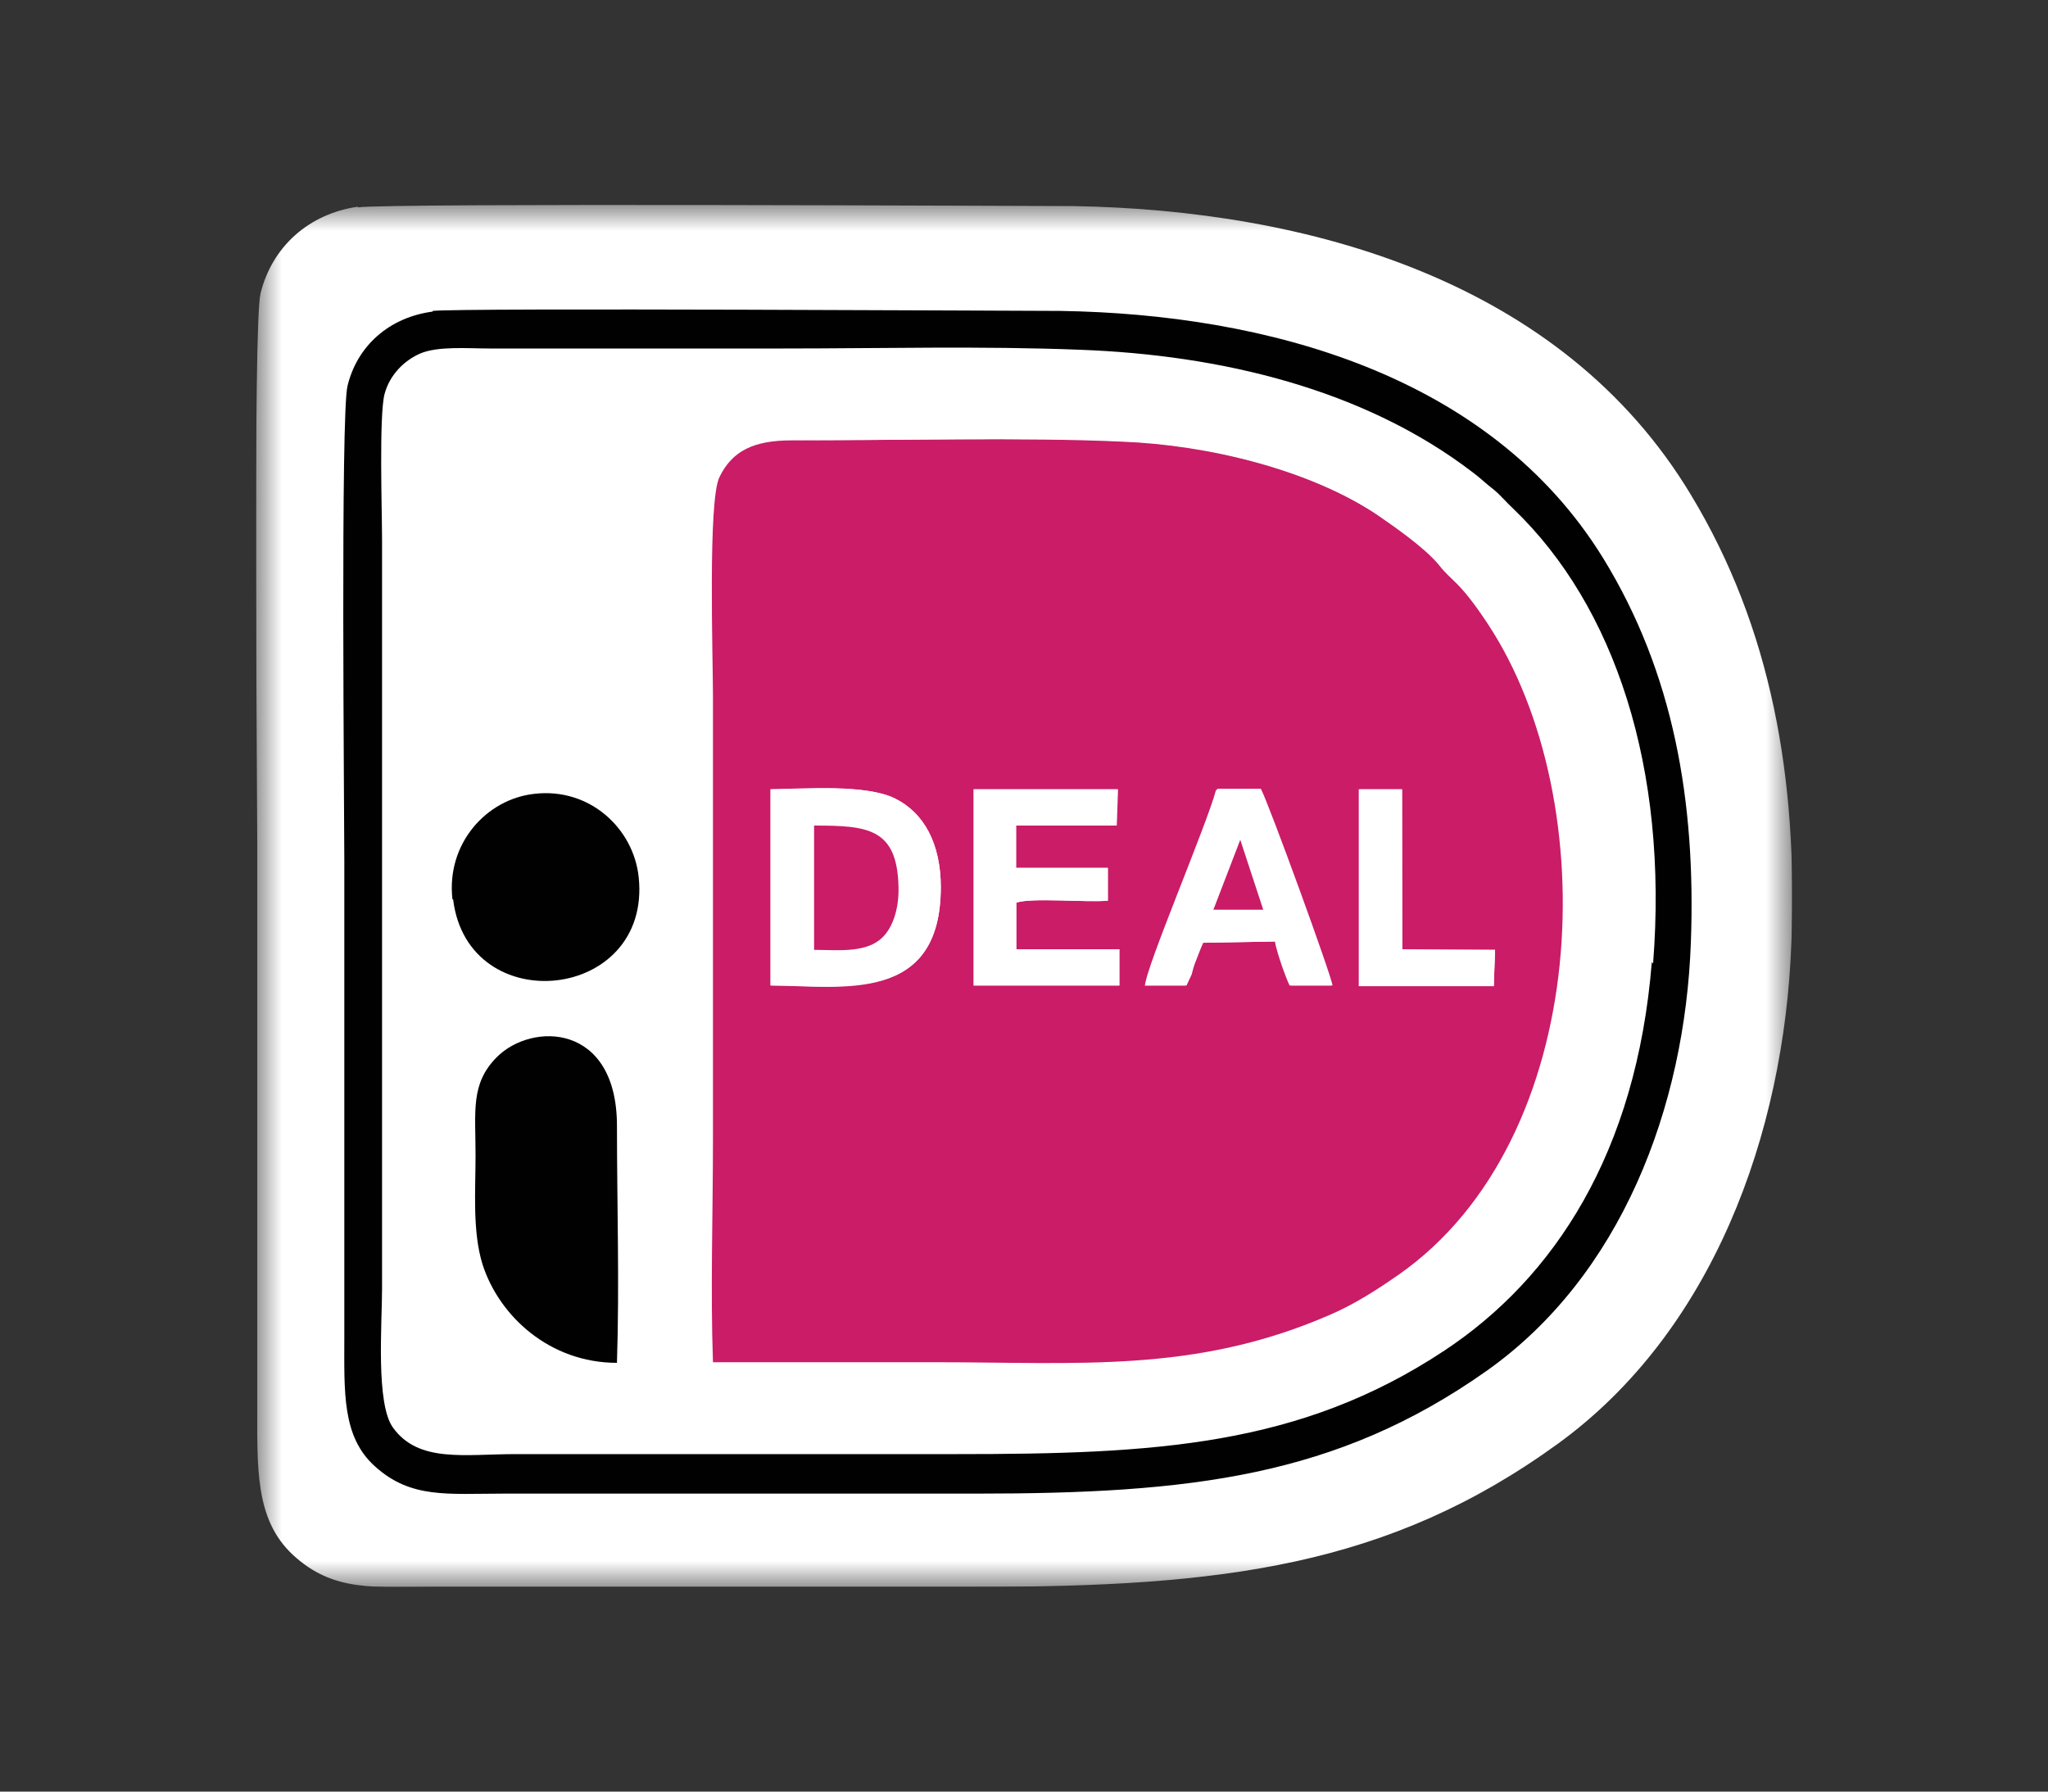 <svg width="40" height="35" viewBox="0 0 40 35" fill="none" xmlns="http://www.w3.org/2000/svg">
<rect x="0" y="0" width="40" height="35" fill="#333333" stroke="none"/>
<g clip-path="url(#clip0_6632_4704)">
<mask id="mask0_6632_4704" style="mask-type:luminance" maskUnits="userSpaceOnUse" x="5" y="4" width="30" height="27">
<path d="M35 4H5V31H35V4Z" fill="white"/>
</mask>
<g mask="url(#mask0_6632_4704)">
<path fill-rule="evenodd" clip-rule="evenodd" d="M6.988 4.038C6.025 4.178 5.313 4.823 5.088 5.733C4.938 6.391 5.025 15.458 5.025 16.558V27.396C5.025 28.674 4.975 29.673 5.713 30.368C6.513 31.114 7.313 31 8.575 31H19.088C23.85 31 27.113 30.608 30.425 28.206C33.425 26.03 34.85 22.186 34.988 18.417C35.113 15.218 34.6 12.271 33.025 9.666C30.5 5.467 25.525 4.102 20.963 4.026C20.188 4.026 7.613 3.963 6.988 4.051" fill="white"/>
<path fill-rule="evenodd" clip-rule="evenodd" d="M13.925 26.612H18.263C21.075 26.612 23.325 26.827 25.938 25.702C26.45 25.487 26.913 25.183 27.313 24.905C31.1 22.262 31.338 15.648 29.063 12.195C28.488 11.323 28.363 11.373 28.1 11.032C27.813 10.691 27.263 10.311 26.9 10.058C25.55 9.148 23.563 8.68 21.888 8.617C19.988 8.528 17.45 8.617 15.438 8.591C14.7 8.591 14.275 8.806 14.025 9.312C13.813 9.793 13.9 12.828 13.9 13.587V22.262C13.9 23.691 13.85 25.196 13.9 26.612M19.013 15.42H21.825L21.8 16.128H19.838V16.951H21.638V17.596C21.2 17.633 20.163 17.532 19.85 17.633V18.544H21.863V19.252H19.013V15.395V15.42ZM15.05 15.42C15.75 15.42 16.913 15.319 17.475 15.597C18.038 15.876 18.375 16.495 18.375 17.33C18.375 19.619 16.45 19.265 15.05 19.252V15.408V15.42ZM22.375 19.252C22.375 18.923 23.6 16.09 23.775 15.408H24.625C24.763 15.648 26.025 19.113 26.025 19.252H25.213C25.125 19.088 24.963 18.595 24.925 18.392L23.5 18.418C23.438 18.556 23.388 18.696 23.338 18.822C23.313 18.885 23.288 18.986 23.275 19.037L23.175 19.252H22.375ZM26.55 15.42H27.388V18.556H29.2L29.175 19.265H26.538V15.42H26.55Z" fill="#CA1C67"/>
<path fill-rule="evenodd" clip-rule="evenodd" d="M32.262 18.796C32.575 14.964 31.512 11.802 29.537 9.905C29.412 9.779 29.3 9.64 29.15 9.526C29 9.412 28.9 9.311 28.75 9.197C26.612 7.541 23.8 6.896 21.075 6.794C19.175 6.731 17.187 6.769 15.275 6.769H9.55C9.137 6.769 8.537 6.719 8.2 6.87C7.887 7.009 7.612 7.275 7.512 7.654C7.387 8.084 7.462 9.956 7.462 10.525V25.157C7.462 25.852 7.325 27.408 7.675 27.876C8.187 28.584 9.075 28.394 10.075 28.394H18.687C22.55 28.394 25.387 28.243 28.212 26.371C30.35 24.955 31.962 22.514 32.262 18.783M8.85 17.569C8.712 16.482 9.512 15.609 10.45 15.508C11.525 15.381 12.387 16.178 12.487 17.139C12.737 19.58 9.137 19.934 8.862 17.569H8.85ZM13.925 26.611C13.875 25.195 13.925 23.69 13.925 22.273V13.598C13.925 12.839 13.825 9.792 14.05 9.324C14.3 8.805 14.725 8.603 15.462 8.603C17.487 8.603 20.012 8.54 21.912 8.628C23.587 8.691 25.575 9.172 26.925 10.07C27.3 10.323 27.85 10.702 28.125 11.044C28.412 11.385 28.525 11.334 29.087 12.207C31.362 15.659 31.125 22.261 27.337 24.917C26.937 25.207 26.475 25.498 25.962 25.713C23.35 26.839 21.1 26.624 18.287 26.624H13.925V26.611ZM12.05 26.611C10.75 26.611 9.737 25.701 9.437 24.689C9.225 24.031 9.3 23.26 9.3 22.552C9.3 21.692 9.2 21.161 9.712 20.642C10.412 19.934 12.075 19.972 12.062 21.983C12.062 23.5 12.1 25.081 12.062 26.599H12.05V26.611Z" fill="white"/>
<path fill-rule="evenodd" clip-rule="evenodd" d="M8.45 6.087C7.6 6.2 6.975 6.757 6.787 7.541C6.65 8.097 6.725 15.875 6.725 16.823V26.106C6.725 27.194 6.675 28.066 7.325 28.648C8.025 29.28 8.737 29.179 9.837 29.179H19.062C23.25 29.179 26.099 28.85 29.024 26.789C31.662 24.93 32.912 21.629 33.025 18.404C33.125 15.66 32.687 13.143 31.312 10.905C29.099 7.313 24.725 6.137 20.712 6.074C20.024 6.074 8.987 6.011 8.45 6.074M32.262 18.796C31.962 22.527 30.35 24.968 28.212 26.384C25.387 28.256 22.55 28.407 18.687 28.407H10.075C9.075 28.407 8.175 28.584 7.675 27.889C7.337 27.421 7.462 25.866 7.462 25.17V10.563C7.462 9.982 7.4 8.11 7.512 7.693C7.612 7.326 7.887 7.048 8.2 6.909C8.55 6.757 9.137 6.808 9.55 6.808H15.3C17.212 6.808 19.187 6.757 21.099 6.833C23.825 6.934 26.637 7.592 28.775 9.236C28.912 9.337 29.024 9.451 29.174 9.564C29.312 9.678 29.424 9.817 29.562 9.944C31.537 11.841 32.587 15.002 32.287 18.822L32.262 18.796Z" fill="#010101"/>
<path fill-rule="evenodd" clip-rule="evenodd" d="M12.05 26.612C12.1 25.094 12.05 23.513 12.05 21.996C12.05 19.985 10.388 19.96 9.7 20.655C9.188 21.174 9.288 21.705 9.288 22.565C9.288 23.273 9.225 24.057 9.425 24.702C9.75 25.714 10.738 26.624 12.05 26.624" fill="#010101"/>
<path fill-rule="evenodd" clip-rule="evenodd" d="M8.85 17.57C9.137 19.934 12.725 19.568 12.475 17.14C12.375 16.179 11.512 15.382 10.437 15.508C9.5 15.61 8.712 16.482 8.837 17.57" fill="#010101"/>
<path fill-rule="evenodd" clip-rule="evenodd" d="M15.05 19.251C16.462 19.251 18.375 19.605 18.375 17.328C18.375 16.481 18.05 15.874 17.475 15.596C16.9 15.318 15.737 15.406 15.05 15.419V19.263V19.251ZM15.887 18.555V16.127C16.937 16.127 17.525 16.19 17.55 17.328C17.55 17.771 17.425 18.176 17.175 18.365C16.85 18.618 16.325 18.543 15.887 18.555Z" fill="white"/>
<path fill-rule="evenodd" clip-rule="evenodd" d="M19.012 19.252H21.862V18.544H19.849V17.633C20.162 17.532 21.199 17.633 21.637 17.595V16.963H19.849V16.128H21.812L21.837 15.42H19.024V19.277V19.252H19.012Z" fill="white"/>
<path fill-rule="evenodd" clip-rule="evenodd" d="M22.375 19.252H23.15L23.25 19.037C23.25 19.037 23.3 18.885 23.312 18.822C23.362 18.683 23.412 18.531 23.475 18.417L24.9 18.392C24.937 18.607 25.112 19.1 25.187 19.252H26C26 19.113 24.737 15.648 24.6 15.433H23.75C23.575 16.103 22.362 18.936 22.362 19.265M24.225 16.406L24.675 17.772H23.712L24.225 16.406Z" fill="white"/>
<path fill-rule="evenodd" clip-rule="evenodd" d="M26.551 19.265H29.176L29.201 18.556L27.388 18.544L27.376 15.42H26.551V19.265Z" fill="white"/>
<path fill-rule="evenodd" clip-rule="evenodd" d="M15.888 18.556C16.325 18.556 16.849 18.619 17.174 18.366C17.424 18.177 17.561 17.772 17.549 17.329C17.524 16.178 16.949 16.128 15.9 16.128V18.556H15.888Z" fill="#CA1C67"/>
<path fill-rule="evenodd" clip-rule="evenodd" d="M23.699 17.772H24.673L24.224 16.406L23.699 17.772Z" fill="#CA1C66"/>
</g>
</g>
<defs>
<clipPath id="clip0_6632_4704">
<rect width="30" height="27" fill="white" transform="translate(5 4)"/>
</clipPath>
</defs>
</svg>
